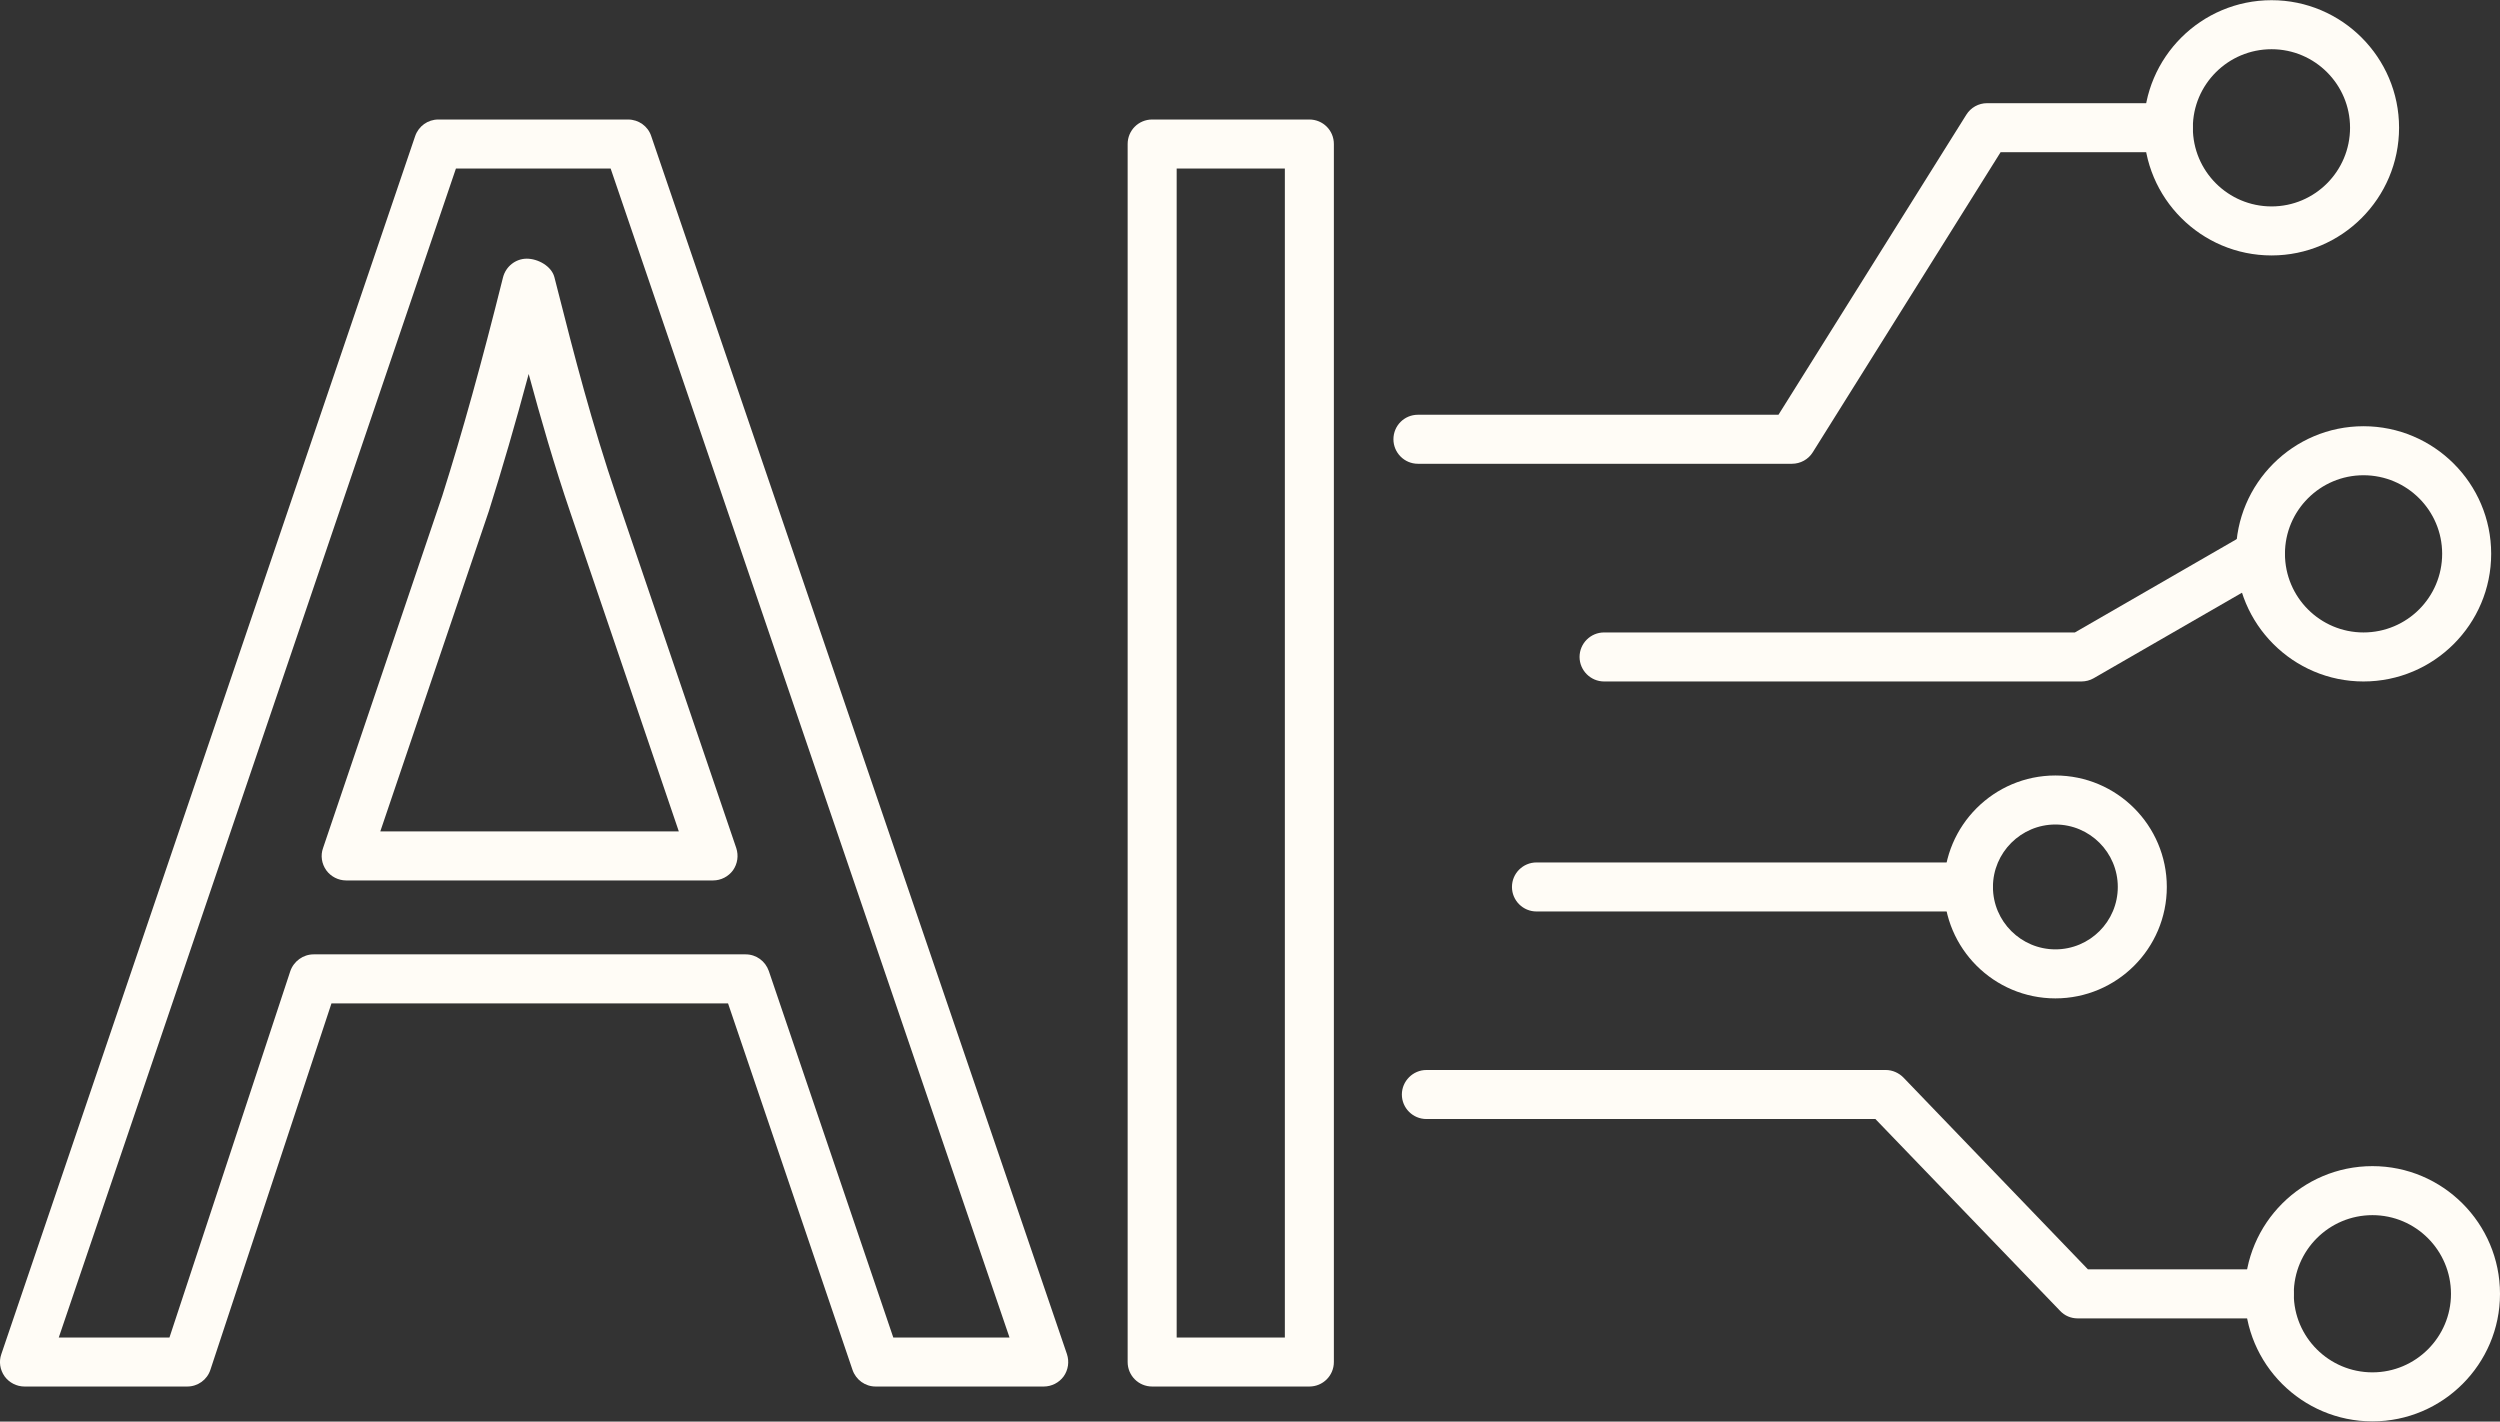 <svg xmlns="http://www.w3.org/2000/svg" xmlns:xlink="http://www.w3.org/1999/xlink" fill="#fffcf6" height="29" preserveAspectRatio="xMidYMid meet" viewBox="24.5 35.5 51.0 29.0" width="51"><rect x="24.5" y="35.5" width="51.0" height="29.0" fill="#333333" stroke="none"/><g id="change1_1"><path d="M 32.258 52.461 L 38.348 52.461 L 36.141 45.973 C 35.801 44.977 35.531 44.035 35.285 43.129 C 35.012 44.148 34.746 45.059 34.473 45.926 Z M 39.047 53.461 L 31.562 53.461 C 31.402 53.461 31.25 53.383 31.156 53.254 C 31.062 53.121 31.035 52.953 31.09 52.801 L 33.523 45.613 C 33.934 44.316 34.328 42.895 34.762 41.156 C 34.82 40.934 35.02 40.777 35.246 40.777 C 35.477 40.777 35.75 40.93 35.809 41.152 L 35.867 41.379 C 36.211 42.734 36.57 44.133 37.086 45.648 L 39.52 52.801 C 39.57 52.953 39.547 53.121 39.453 53.254 C 39.359 53.383 39.207 53.461 39.047 53.461 Z M 42.723 62.785 L 45.094 62.785 L 36.957 38.938 L 33.801 38.938 L 25.699 62.785 L 27.957 62.785 L 30.422 55.312 C 30.492 55.109 30.684 54.969 30.898 54.969 L 39.711 54.969 C 39.926 54.969 40.113 55.105 40.184 55.309 Z M 45.793 63.785 L 42.363 63.785 C 42.148 63.785 41.961 63.648 41.891 63.445 L 39.352 55.969 L 31.262 55.969 L 28.793 63.441 C 28.727 63.648 28.535 63.785 28.32 63.785 L 25 63.785 C 24.84 63.785 24.688 63.707 24.594 63.578 C 24.5 63.445 24.473 63.277 24.527 63.125 L 32.969 38.277 C 33.039 38.074 33.227 37.938 33.441 37.938 L 37.312 37.938 C 37.527 37.938 37.719 38.074 37.785 38.277 L 46.266 63.125 C 46.316 63.277 46.293 63.445 46.199 63.578 C 46.105 63.707 45.953 63.785 45.793 63.785"></path><path d="M 48.504 62.785 L 50.711 62.785 L 50.711 38.938 L 48.504 38.938 Z M 51.211 63.785 L 48.004 63.785 C 47.727 63.785 47.504 63.562 47.504 63.285 L 47.504 38.438 C 47.504 38.16 47.727 37.938 48.004 37.938 L 51.211 37.938 C 51.488 37.938 51.711 38.16 51.711 38.438 L 51.711 63.285 C 51.711 63.562 51.488 63.785 51.211 63.785"></path><path d="M 70.793 62.395 L 66.883 62.395 C 66.746 62.395 66.617 62.34 66.523 62.238 L 62.758 58.328 L 53.598 58.328 C 53.324 58.328 53.098 58.105 53.098 57.828 C 53.098 57.555 53.324 57.328 53.598 57.328 L 62.973 57.328 C 63.105 57.328 63.238 57.387 63.332 57.484 L 67.094 61.395 L 70.793 61.395 C 71.07 61.395 71.293 61.617 71.293 61.895 C 71.293 62.168 71.07 62.395 70.793 62.395"></path><path d="M 66.961 49.402 L 57.223 49.402 C 56.949 49.402 56.723 49.176 56.723 48.902 C 56.723 48.625 56.949 48.402 57.223 48.402 L 66.828 48.402 L 70.363 46.363 C 70.602 46.227 70.91 46.309 71.047 46.547 C 71.184 46.789 71.102 47.094 70.863 47.23 L 67.211 49.336 C 67.137 49.379 67.047 49.402 66.961 49.402"></path><path d="M 61.055 44.961 L 53.426 44.961 C 53.148 44.961 52.926 44.734 52.926 44.461 C 52.926 44.184 53.148 43.961 53.426 43.961 L 60.781 43.961 L 64.613 37.84 C 64.703 37.695 64.863 37.605 65.035 37.605 L 68.734 37.605 C 69.012 37.605 69.234 37.832 69.234 38.105 C 69.234 38.383 69.012 38.605 68.734 38.605 L 65.312 38.605 L 61.48 44.727 C 61.391 44.871 61.23 44.961 61.055 44.961"></path><path d="M 72.898 60.289 C 72.012 60.289 71.293 61.008 71.293 61.895 C 71.293 62.777 72.012 63.496 72.898 63.496 C 73.781 63.496 74.5 62.777 74.5 61.895 C 74.5 61.008 73.781 60.289 72.898 60.289 Z M 72.898 64.496 C 71.461 64.496 70.293 63.328 70.293 61.895 C 70.293 60.457 71.461 59.289 72.898 59.289 C 74.332 59.289 75.5 60.457 75.5 61.895 C 75.5 63.328 74.332 64.496 72.898 64.496"></path><path d="M 72.715 45.195 C 71.832 45.195 71.113 45.914 71.113 46.797 C 71.113 47.684 71.832 48.402 72.715 48.402 C 73.602 48.402 74.32 47.684 74.32 46.797 C 74.32 45.914 73.602 45.195 72.715 45.195 Z M 72.715 49.402 C 71.281 49.402 70.113 48.234 70.113 46.797 C 70.113 45.363 71.281 44.195 72.715 44.195 C 74.152 44.195 75.32 45.363 75.32 46.797 C 75.32 48.234 74.152 49.402 72.715 49.402"></path><path d="M 70.84 36.504 C 69.953 36.504 69.234 37.223 69.234 38.105 C 69.234 38.992 69.953 39.711 70.84 39.711 C 71.723 39.711 72.441 38.992 72.441 38.105 C 72.441 37.223 71.723 36.504 70.84 36.504 Z M 70.84 40.711 C 69.402 40.711 68.234 39.543 68.234 38.105 C 68.234 36.672 69.402 35.504 70.84 35.504 C 72.273 35.504 73.441 36.672 73.441 38.105 C 73.441 39.543 72.273 40.711 70.84 40.711"></path><path d="M 64.656 54.094 L 55.844 54.094 C 55.57 54.094 55.344 53.871 55.344 53.594 C 55.344 53.316 55.57 53.094 55.844 53.094 L 64.656 53.094 C 64.934 53.094 65.156 53.316 65.156 53.594 C 65.156 53.871 64.934 54.094 64.656 54.094"></path><path d="M 66.43 52.32 C 65.73 52.32 65.156 52.891 65.156 53.594 C 65.156 54.297 65.73 54.867 66.43 54.867 C 67.133 54.867 67.703 54.297 67.703 53.594 C 67.703 52.891 67.133 52.32 66.43 52.32 Z M 66.43 55.867 C 65.176 55.867 64.156 54.848 64.156 53.594 C 64.156 52.34 65.176 51.32 66.43 51.32 C 67.684 51.32 68.703 52.34 68.703 53.594 C 68.703 54.848 67.684 55.867 66.43 55.867"></path></g></svg>